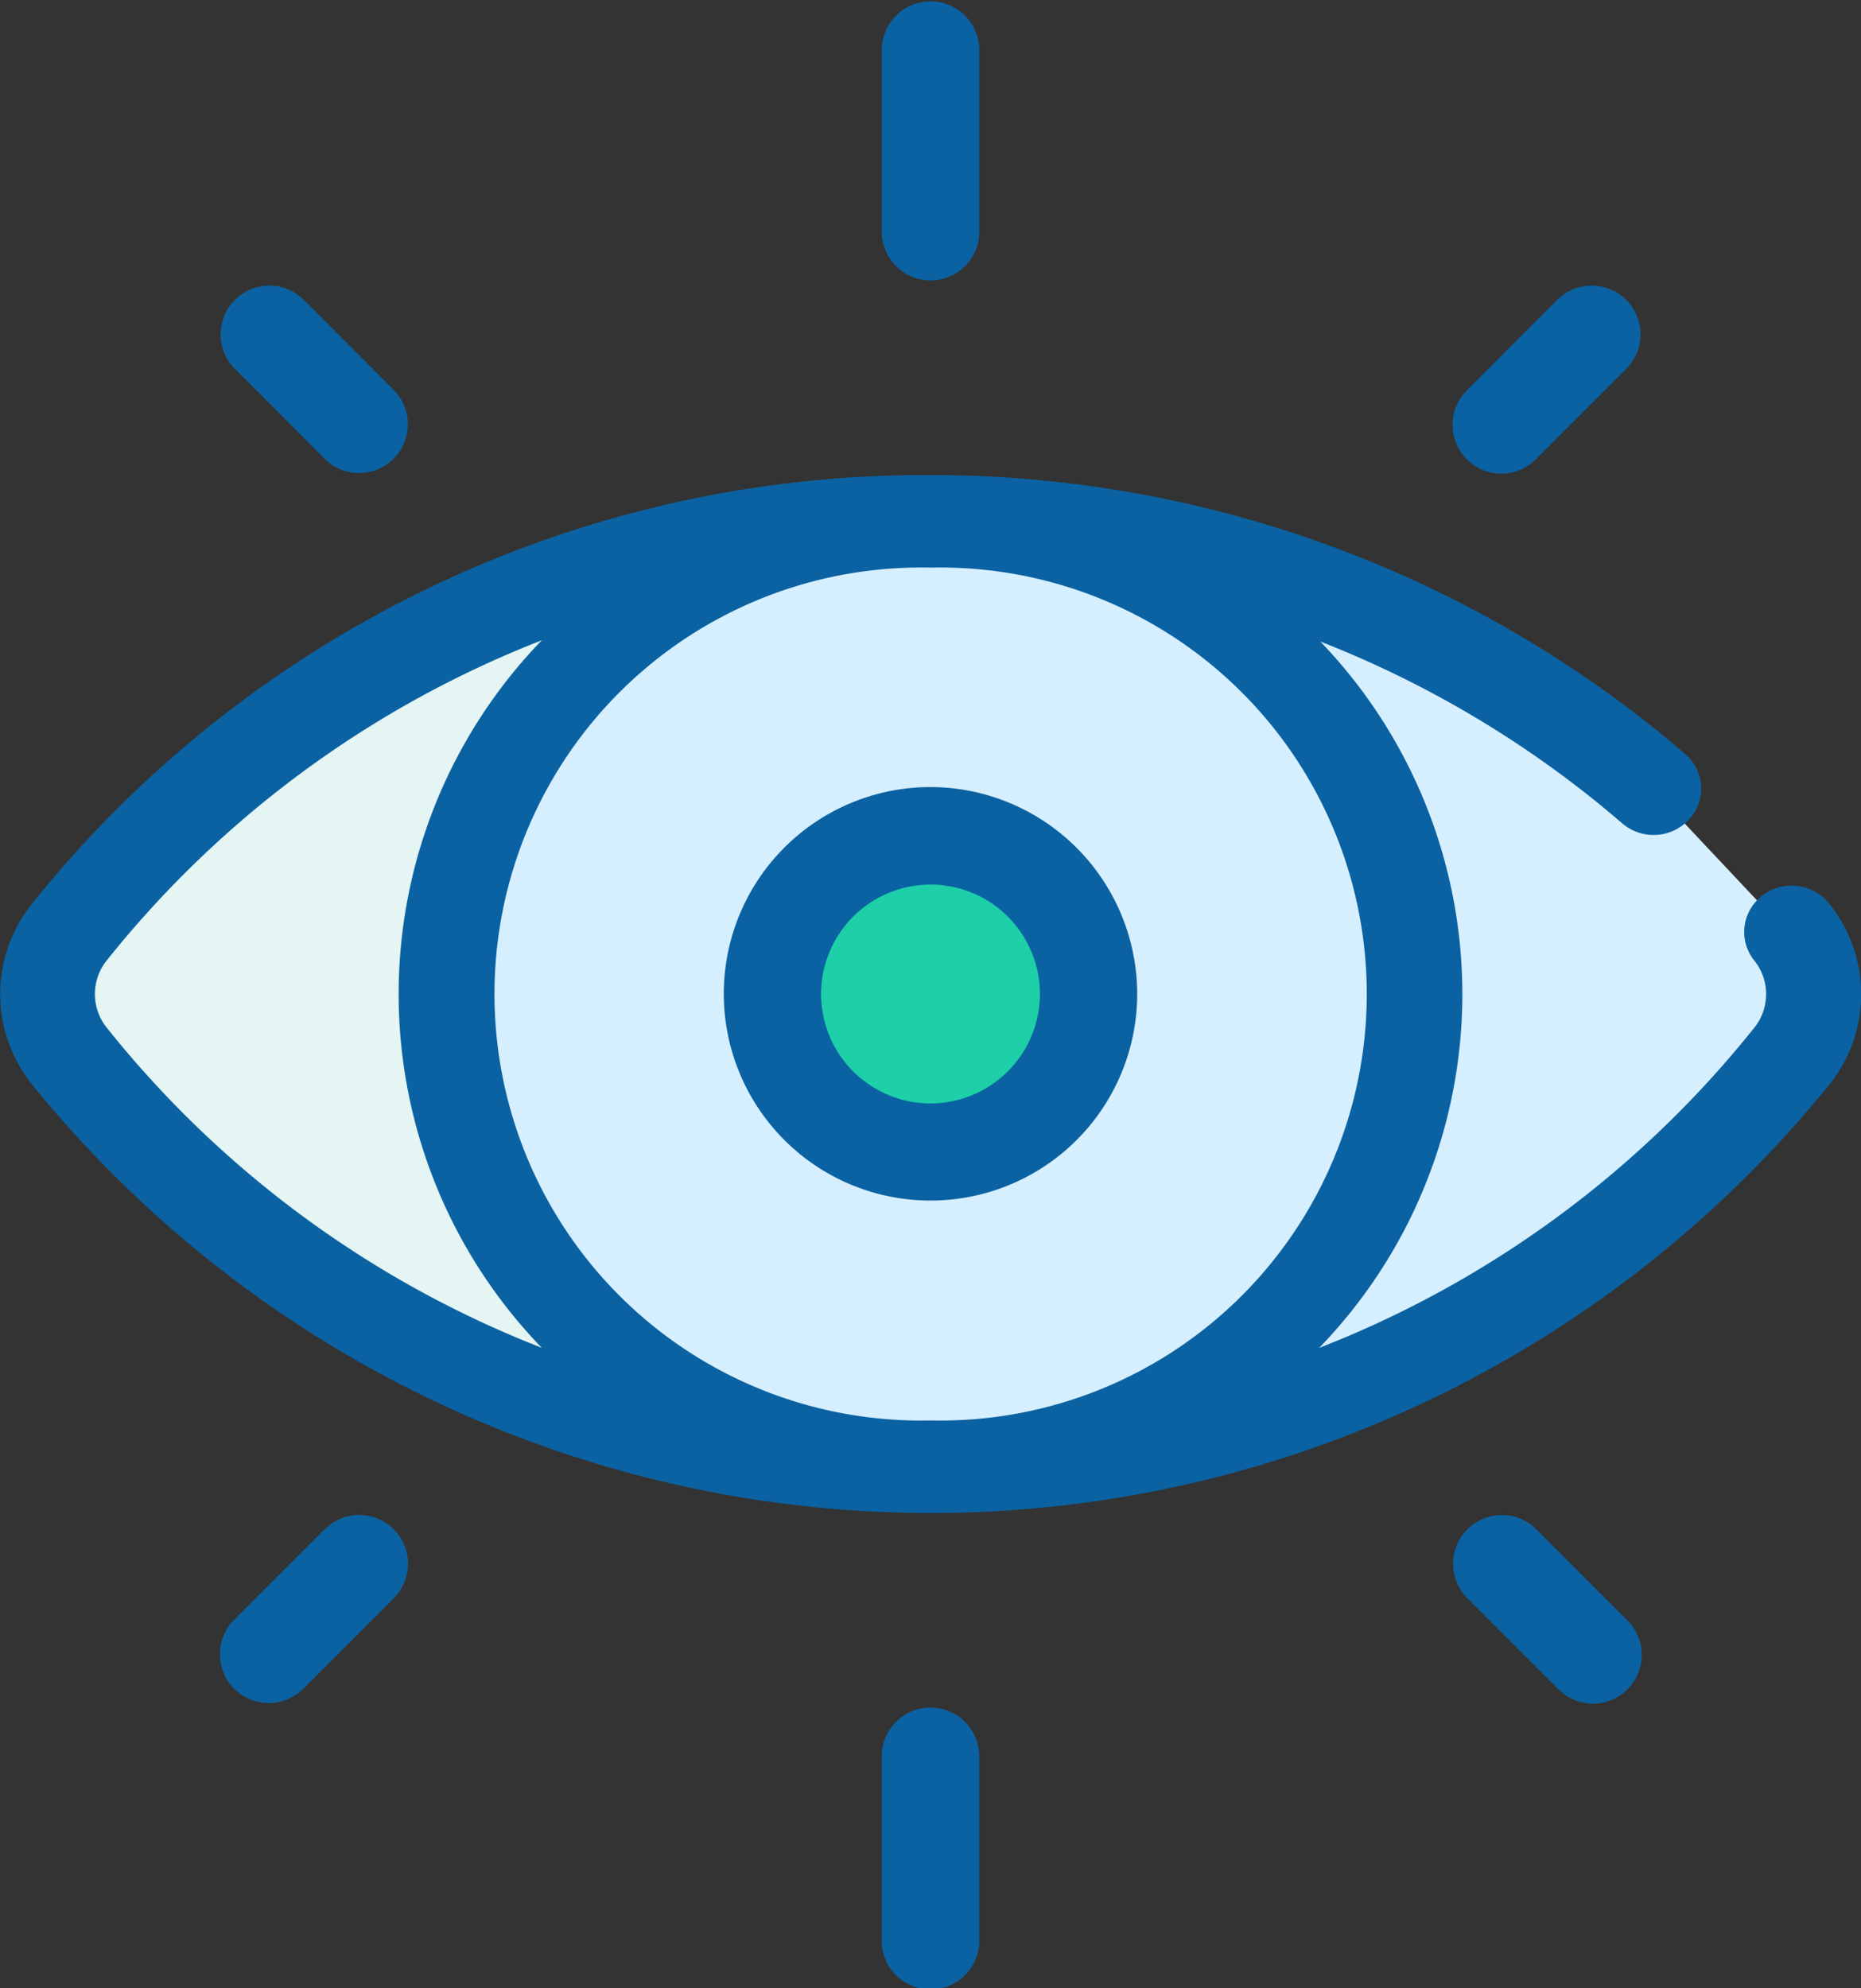 <svg xmlns="http://www.w3.org/2000/svg" width="46.816" height="50" viewBox="0 0 46.816 50"><rect x="0" y="0" width="46.816" height="50" fill="#333333" stroke="none"/><defs><style>.a{fill:#1dd0a8;}.b{fill:#d6efff;}.c{fill:#e4f5f4;}.d{fill:#0b62a2;}</style></defs><g transform="translate(-169.802 -103.363)"><path class="a" d="M373.562,321.165a3.978,3.978,0,1,1-3.98,3.978A3.979,3.979,0,0,1,373.562,321.165Z" transform="translate(-180.379 -196.642)"/><path class="b" d="M296.3,236c6.556,0,11.871,5.61,11.871,12.529s-5.315,12.529-11.871,12.529-11.871-5.61-11.871-12.529S289.746,236,296.3,236Zm3.769,12.529a3.775,3.775,0,1,0-3.769,3.978A3.878,3.878,0,0,0,300.071,248.529Z" transform="translate(-103.12 -120.031)"/><g transform="translate(171.002 115.969)"><path class="b" d="M431.492,246.883a2.68,2.68,0,0,1,0,3.293,28.181,28.181,0,0,1-22.273,10.883,12.529,12.529,0,0,0,0-25.058,28.11,28.11,0,0,1,17.885,6.388q.415.341.818.7Z" transform="translate(-387.698 -236)"/><path class="c" d="M204.6,261.058a28.179,28.179,0,0,1-22.273-10.883,2.68,2.68,0,0,1,0-3.293A28.179,28.179,0,0,1,204.6,236a12.529,12.529,0,0,0,0,25.058Z" transform="translate(-181.758 -236)"/></g><g transform="translate(169.802 103.363)"><path class="d" d="M215.814,233.136a1.213,1.213,0,0,0-1.675-.2,1.145,1.145,0,0,0-.207,1.634,1.348,1.348,0,0,1,0,1.692,26.153,26.153,0,0,1-10.945,8.052,12.792,12.792,0,0,0,.03-17.766,26.334,26.334,0,0,1,6.833,3.941c.257.205.512.418.761.632a1.214,1.214,0,0,0,1.684-.1,1.144,1.144,0,0,0-.1-1.643c-.271-.234-.55-.466-.83-.69a29.147,29.147,0,0,0-18.153-6.326,28.751,28.751,0,0,0-22.6,10.775,3.628,3.628,0,0,0,0,4.556,29.1,29.1,0,0,0,45.208,0A3.628,3.628,0,0,0,215.814,233.136Zm-43.326,3.124a1.348,1.348,0,0,1,0-1.692,26.152,26.152,0,0,1,10.943-8.051,12.793,12.793,0,0,0,0,17.794A26.152,26.152,0,0,1,172.487,236.259Zm20.737,9.878H193.2a10.727,10.727,0,1,1,0-21.449h.026a10.727,10.727,0,1,1,0,21.449Z" transform="translate(-169.802 -210.413)"/><path class="d" d="M362.865,307.523a5.2,5.2,0,1,0,5.2,5.2A5.211,5.211,0,0,0,362.865,307.523Zm0,7.957a2.752,2.752,0,1,1,2.752-2.752A2.755,2.755,0,0,1,362.865,315.48Z" transform="translate(-339.457 -287.728)"/><path class="d" d="M398.51,110.416a1.226,1.226,0,0,0,1.227-1.227v-4.6a1.227,1.227,0,0,0-2.453,0v4.6A1.227,1.227,0,0,0,398.51,110.416Z" transform="translate(-375.102 -103.363)"/><path class="d" d="M398.51,545.116a1.227,1.227,0,0,0-1.227,1.227v4.6a1.227,1.227,0,1,0,2.453,0v-4.6A1.227,1.227,0,0,0,398.51,545.116Z" transform="translate(-375.102 -502.169)"/><path class="d" d="M548.094,179.508a1.223,1.223,0,0,0,.867-.359l2.289-2.289a1.227,1.227,0,0,0-1.735-1.735l-2.289,2.289a1.227,1.227,0,0,0,.867,2.094Z" transform="translate(-510.326 -167.596)"/><path class="d" d="M227.55,497.091l-2.289,2.289A1.227,1.227,0,0,0,227,501.115l2.289-2.289a1.227,1.227,0,0,0-1.735-1.735Z" transform="translate(-219.37 -458.643)"/><path class="d" d="M227.55,179.148a1.227,1.227,0,0,0,1.735-1.735L227,175.125a1.227,1.227,0,0,0-1.735,1.735Z" transform="translate(-219.37 -167.596)"/><path class="d" d="M548.96,497.091a1.227,1.227,0,0,0-1.735,1.735l2.289,2.289a1.227,1.227,0,1,0,1.735-1.735Z" transform="translate(-510.324 -458.642)"/></g></g></svg>